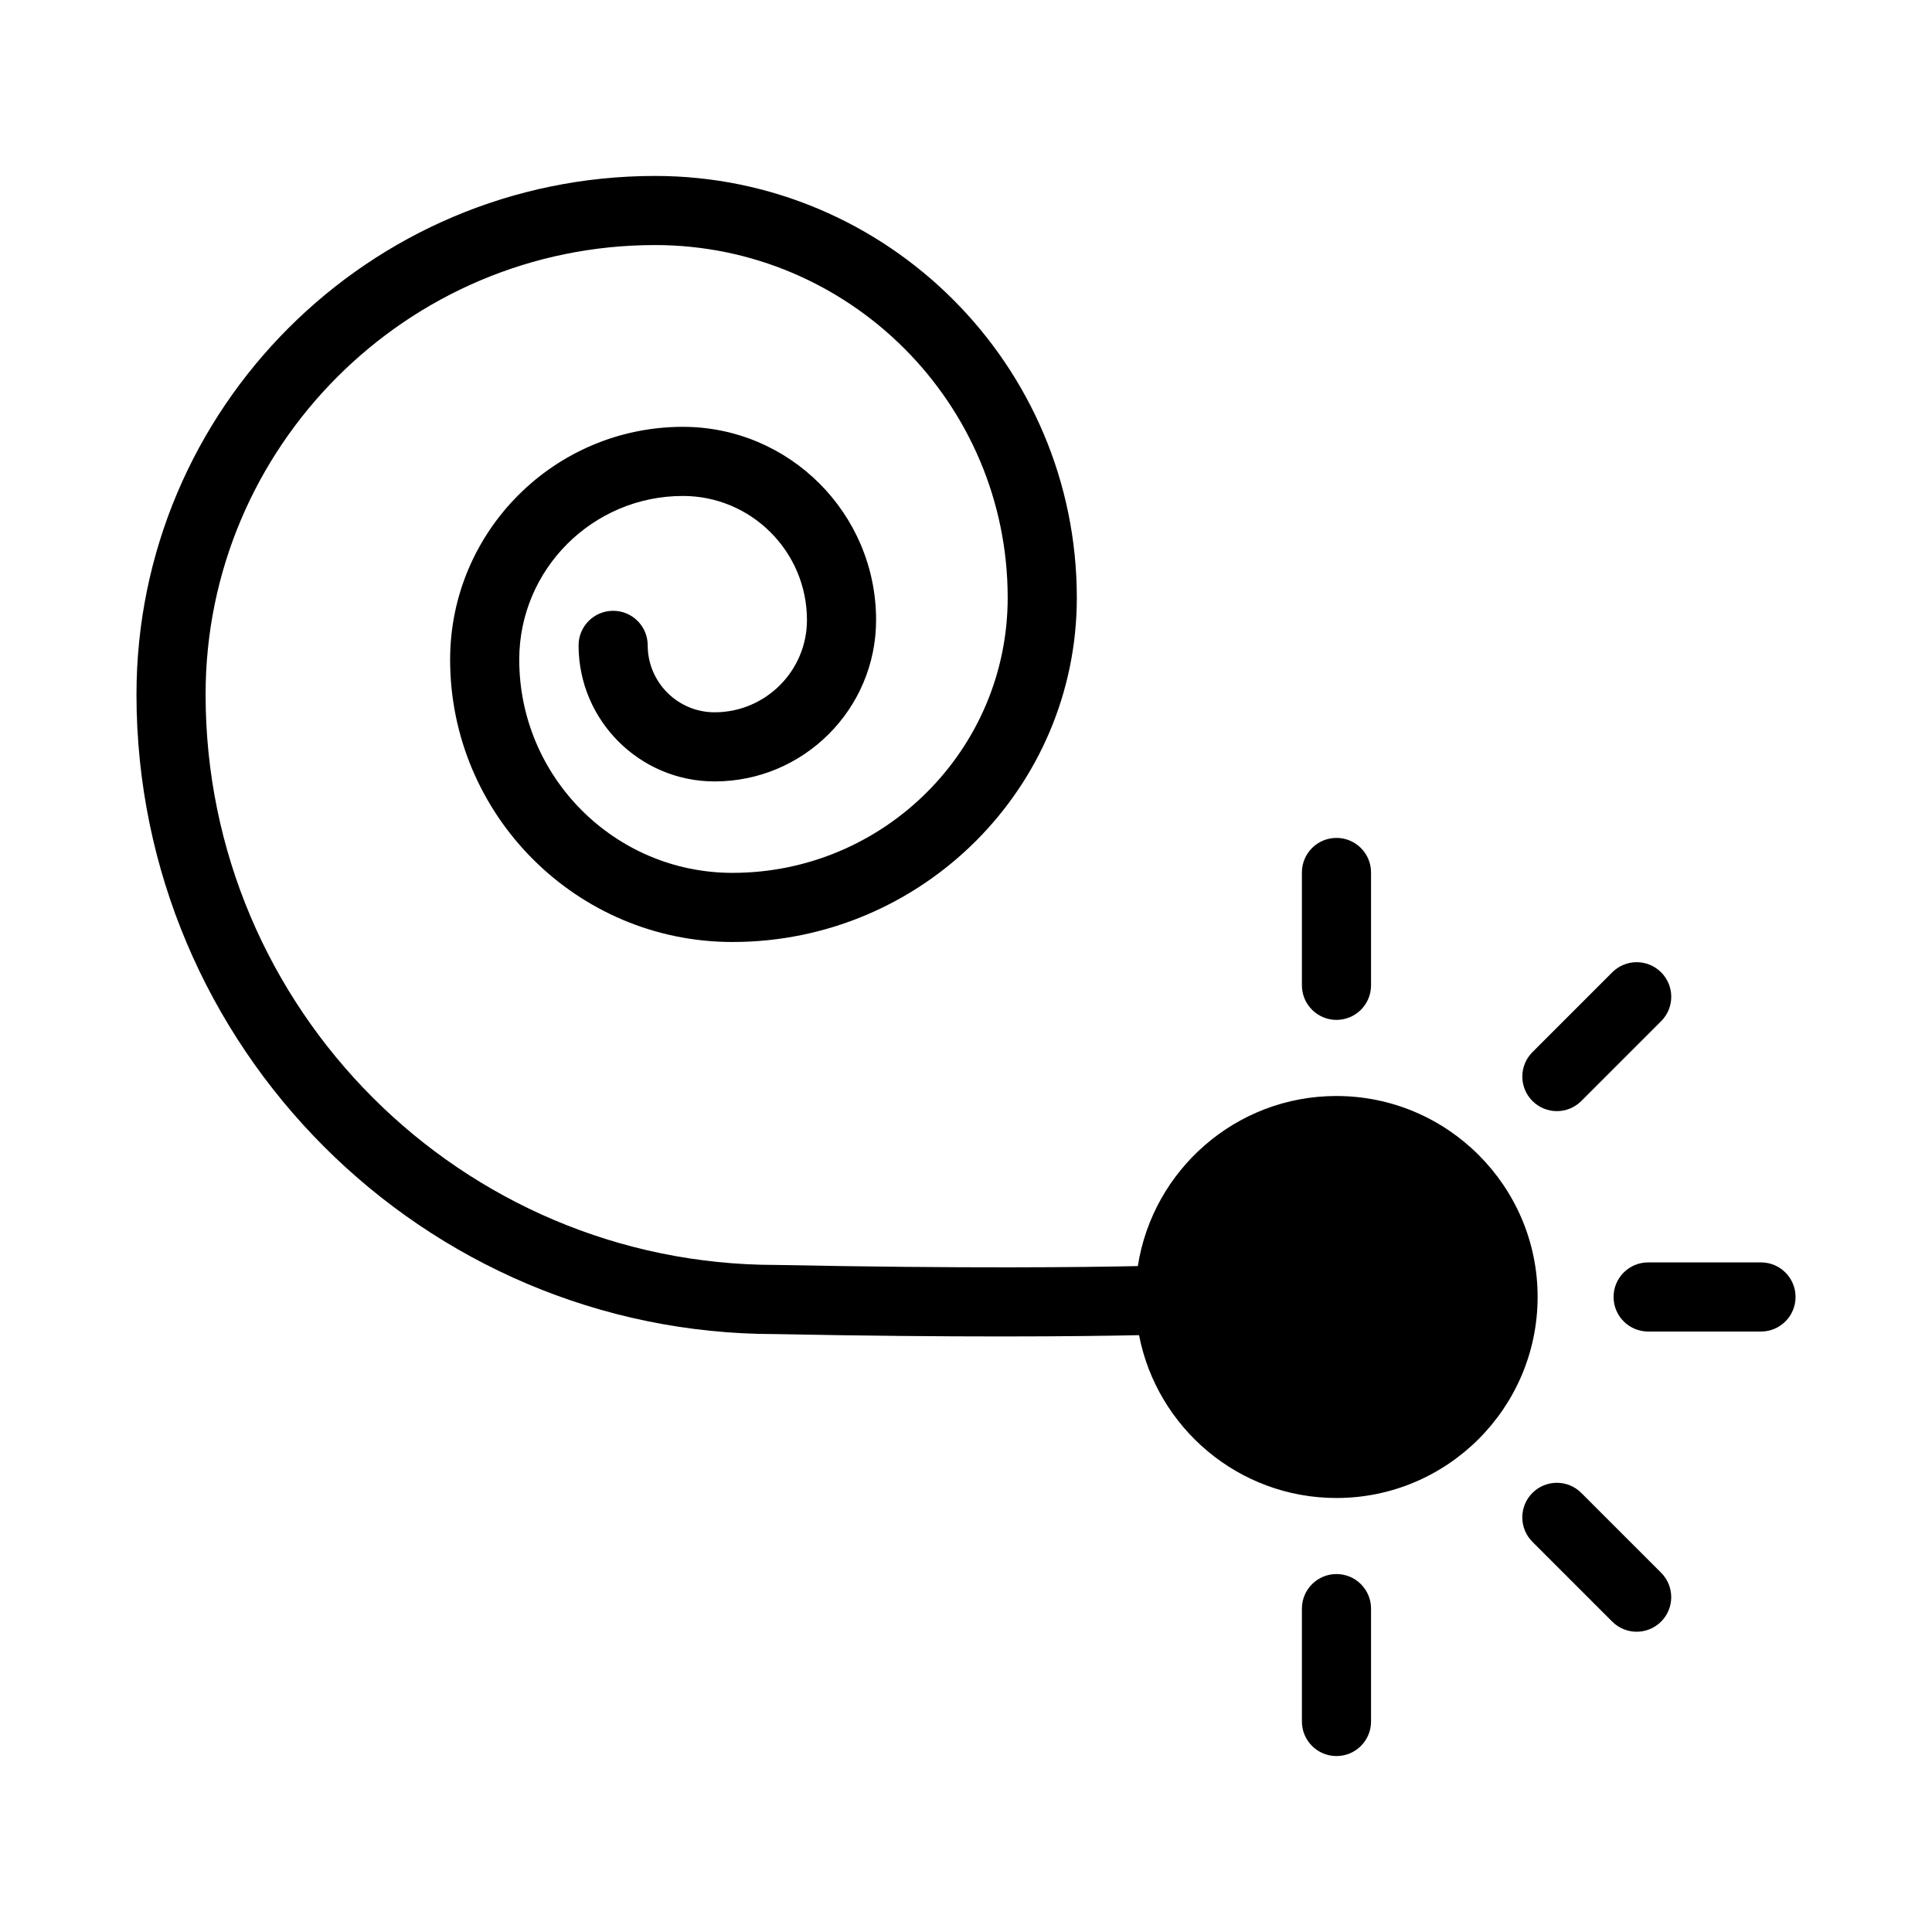 <?xml version="1.0" encoding="UTF-8"?>
<!-- Uploaded to: SVG Repo, www.svgrepo.com, Generator: SVG Repo Mixer Tools -->
<svg fill="#000000" width="800px" height="800px" version="1.1" viewBox="144 144 512 512" xmlns="http://www.w3.org/2000/svg">
 <g>
  <path d="m498.16 434.45c-26.617 0-48.668 19.613-52.621 45.074-13.891 0.301-45.707 0.691-95.895-0.301-83.352 0-151.16-67.816-151.16-151.17 0-65.676 53.43-119.11 119.11-119.11 51.531 0 93.453 41.926 93.453 93.453 0 40.211-32.719 72.922-72.934 72.922-31.156 0-56.508-25.352-56.508-56.508 0-23.922 19.457-43.375 43.375-43.375 18.125 0 32.871 14.75 32.871 32.875 0 13.488-10.977 24.457-24.465 24.457-9.781 0-17.738-7.961-17.738-17.738 0-5.062-4.102-9.16-9.16-9.16-5.059 0-9.16 4.098-9.16 9.16 0 19.887 16.18 36.059 36.059 36.059 23.594 0 42.785-19.188 42.785-42.777 0-28.23-22.965-51.195-51.191-51.195-34.02 0-61.695 27.676-61.695 61.695 0 41.258 33.566 74.828 74.828 74.828 50.316 0 91.254-40.934 91.254-91.242 0-61.633-50.141-111.77-111.77-111.77-75.781 0-137.43 61.652-137.43 137.43 0 93.453 76.031 169.49 169.31 169.49 24.117 0.473 44.062 0.625 59.859 0.625 17.094 0 29.152-0.184 36.52-0.34 4.758 24.555 26.387 43.152 52.316 43.152 29.402 0 53.312-23.906 53.312-53.312-0.008-29.309-23.914-53.219-53.32-53.219z"/>
  <path d="m498.18 414.28c5.059 0 9.16-4.098 9.16-9.16v-29.906c0-5.062-4.102-9.16-9.16-9.16-5.059 0-9.16 4.098-9.16 9.16v29.906c0 5.062 4.102 9.16 9.16 9.16z"/>
  <path d="m498.18 561.14c-5.059 0-9.16 4.098-9.16 9.16v29.914c0 5.062 4.102 9.16 9.16 9.16 5.059 0 9.16-4.098 9.16-9.16v-29.914c0-5.062-4.102-9.16-9.16-9.16z"/>
  <path d="m610.68 478.55h-29.906c-5.059 0-9.16 4.098-9.16 9.16s4.102 9.16 9.16 9.16h29.906c5.059 0 9.16-4.098 9.16-9.16s-4.102-9.16-9.16-9.16z"/>
  <path d="m556.59 438.46c2.344 0 4.688-0.895 6.477-2.684l21.148-21.148c3.578-3.578 3.578-9.375 0-12.953-3.578-3.578-9.375-3.578-12.953 0l-21.148 21.148c-3.578 3.578-3.578 9.375 0 12.953 1.789 1.789 4.133 2.684 6.477 2.684z"/>
  <path d="m563.06 539.64c-3.578-3.578-9.375-3.578-12.953 0s-3.578 9.375 0 12.953l21.148 21.148c1.789 1.789 4.133 2.684 6.477 2.684s4.688-0.895 6.477-2.684c3.578-3.578 3.578-9.375 0-12.953z"/>
 </g>
</svg>